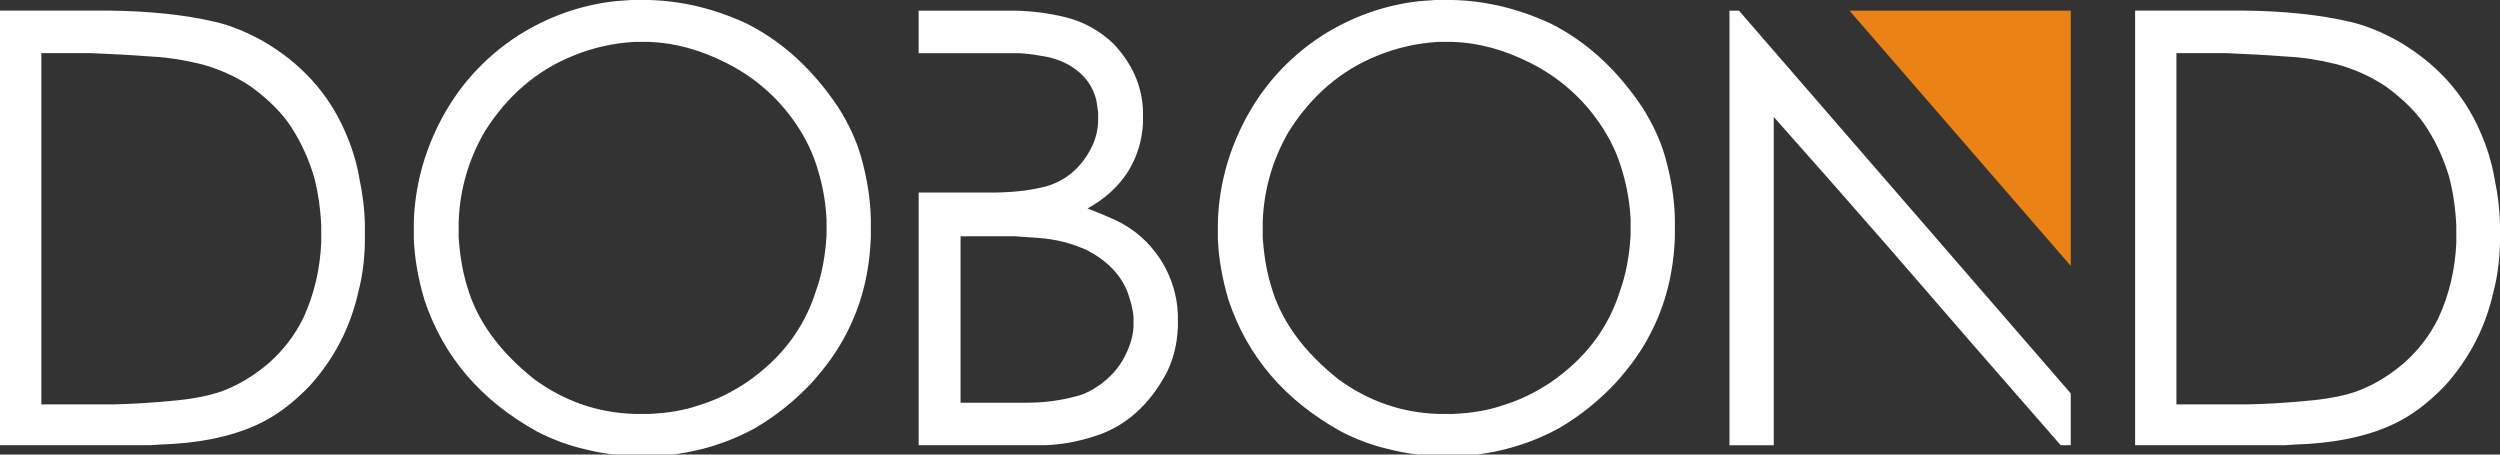 <svg width="154" height="28" viewBox="0 0 154 28" fill="none" xmlns="http://www.w3.org/2000/svg">
<rect x="0" y="0" width="154" height="28" fill="#333333" stroke="none"/>
<g clip-path="url(#clip0_1251_22445)">
<path d="M21.242 8.073C20.224 5.746 18.55 3.904 16.223 2.544C15.18 1.962 14.185 1.562 13.24 1.344C11.373 0.907 9.179 0.677 6.656 0.652H0V27.423H9.276L9.821 27.386C12.198 27.314 14.185 26.914 15.786 26.186C16.925 25.677 18.028 24.866 19.095 23.749C20.598 22.077 21.592 20.148 22.077 17.965C22.32 17.043 22.453 16.038 22.477 14.946V13.783C22.453 12.886 22.345 11.976 22.15 11.056C21.98 10.038 21.677 9.043 21.24 8.073H21.242ZM19.787 14.948C19.715 16.597 19.35 18.137 18.695 19.567C18.161 20.659 17.433 21.604 16.513 22.404C15.568 23.204 14.573 23.786 13.531 24.149C12.706 24.416 11.713 24.599 10.548 24.694C9.311 24.816 8.087 24.889 6.874 24.912H2.547V3.274H5.639C6.899 3.323 8.171 3.396 9.458 3.491C10.38 3.541 11.373 3.697 12.44 3.964C13.508 4.254 14.501 4.704 15.423 5.309C16.587 6.158 17.447 7.031 18.005 7.928C18.587 8.85 19.035 9.845 19.35 10.911C19.593 11.833 19.738 12.825 19.787 13.893V14.948Z" fill="white"/>
<path d="M51.641 6.619C50.089 4.292 48.21 2.57 46.004 1.455C44.015 0.533 42.003 0.05 39.967 0H38.875L37.893 0.073C35.758 0.315 33.771 1.018 31.928 2.182C29.794 3.565 28.157 5.396 27.019 7.674C26.074 9.566 25.564 11.554 25.491 13.639V14.731C25.539 15.92 25.759 17.168 26.146 18.477C27.311 21.969 29.626 24.674 33.093 26.589C34.088 27.099 35.081 27.461 36.075 27.681C37.02 27.923 38.015 28.058 39.058 28.081H40.585C42.718 27.936 44.695 27.366 46.514 26.371C47.799 25.619 48.964 24.686 50.006 23.571C50.903 22.576 51.606 21.584 52.116 20.589C53.061 18.794 53.571 16.794 53.643 14.587V13.495C53.618 12.258 53.413 10.963 53.025 9.603C52.735 8.609 52.273 7.616 51.643 6.621L51.641 6.619ZM50.914 14.513C50.841 15.775 50.624 16.913 50.259 17.932C49.532 20.237 48.1 22.114 45.967 23.569C45.022 24.199 44.027 24.674 42.985 24.987C42.135 25.277 41.142 25.447 40.003 25.497H39.058C36.826 25.424 34.79 24.722 32.946 23.387C30.764 21.665 29.369 19.738 28.764 17.603C28.497 16.731 28.327 15.736 28.254 14.621V13.639C28.327 11.674 28.86 9.832 29.854 8.11C31.259 5.88 33.091 4.315 35.346 3.418C36.534 2.933 37.783 2.653 39.093 2.58H39.965C41.541 2.63 43.142 3.065 44.767 3.89C46.489 4.763 47.895 5.987 48.987 7.564C49.641 8.51 50.114 9.504 50.406 10.547C50.696 11.517 50.866 12.511 50.916 13.529V14.511L50.914 14.513Z" fill="white"/>
<path d="M101.171 6.619C99.619 4.292 97.739 2.57 95.534 1.455C93.545 0.533 91.532 0.05 89.497 0H88.405L87.423 0.073C85.288 0.315 83.301 1.018 81.458 2.182C79.324 3.565 77.687 5.396 76.549 7.674C75.604 9.566 75.094 11.554 75.021 13.639V14.731C75.069 15.92 75.289 17.168 75.676 18.477C76.841 21.969 79.156 24.674 82.623 26.589C83.618 27.099 84.611 27.461 85.605 27.681C86.55 27.923 87.545 28.058 88.587 28.081H90.115C92.248 27.936 94.225 27.366 96.044 26.371C97.329 25.619 98.493 24.686 99.536 23.571C100.433 22.576 101.136 21.584 101.646 20.589C102.591 18.794 103.1 16.794 103.173 14.587V13.495C103.148 12.258 102.943 10.963 102.555 9.603C102.265 8.609 101.803 7.616 101.173 6.621L101.171 6.619ZM100.444 14.513C100.371 15.775 100.154 16.913 99.789 17.932C99.061 20.237 97.63 22.114 95.497 23.569C94.552 24.199 93.557 24.674 92.515 24.987C91.665 25.277 90.672 25.447 89.532 25.497H88.587C86.356 25.424 84.32 24.722 82.476 23.387C80.294 21.665 78.899 19.738 78.294 17.603C78.027 16.731 77.857 15.736 77.784 14.621V13.639C77.857 11.674 78.389 9.832 79.384 8.11C80.789 5.88 82.621 4.315 84.876 3.418C86.064 2.933 87.313 2.653 88.623 2.58H89.495C91.071 2.63 92.672 3.065 94.297 3.89C96.019 4.763 97.424 5.987 98.516 7.564C99.171 8.51 99.644 9.504 99.936 10.547C100.226 11.517 100.396 12.511 100.446 13.529V14.511L100.444 14.513Z" fill="white"/>
<path d="M152.765 8.073C151.745 5.746 150.073 3.904 147.745 2.544C146.703 1.962 145.708 1.562 144.763 1.344C142.896 0.907 140.701 0.677 138.179 0.652H131.523V27.423H140.799L141.344 27.386C143.721 27.314 145.708 26.914 147.308 26.186C148.448 25.677 149.551 24.866 150.618 23.749C152.12 22.077 153.115 20.148 153.6 17.965C153.842 17.043 153.975 16.038 154 14.946V13.783C153.975 12.886 153.867 11.976 153.673 11.056C153.503 10.038 153.2 9.043 152.763 8.073H152.765ZM151.31 14.948C151.237 16.597 150.873 18.137 150.218 19.567C149.685 20.659 148.958 21.604 148.036 22.404C147.09 23.204 146.096 23.786 145.053 24.149C144.229 24.416 143.236 24.599 142.071 24.694C140.834 24.816 139.609 24.889 138.397 24.912H134.068V3.274H137.16C138.42 3.323 139.692 3.396 140.979 3.491C141.901 3.541 142.894 3.697 143.961 3.964C145.029 4.254 146.021 4.704 146.944 5.309C148.108 6.158 148.968 7.031 149.526 7.928C150.108 8.85 150.556 9.845 150.871 10.911C151.113 11.833 151.258 12.825 151.308 13.893V14.948H151.31Z" fill="white"/>
<path d="M71.427 15.897C70.747 14.879 69.85 14.102 68.735 13.569C68.152 13.302 67.57 13.059 66.99 12.842C68.057 12.259 68.892 11.497 69.499 10.55C70.057 9.628 70.359 8.635 70.409 7.568V6.84C70.359 5.313 69.754 3.931 68.591 2.693C67.719 1.869 66.724 1.323 65.609 1.056C64.639 0.814 63.609 0.681 62.517 0.656H56.588V3.276H62.772C63.209 3.3 63.62 3.348 64.009 3.421C65.149 3.566 66.059 3.991 66.737 4.693C67.124 5.106 67.391 5.603 67.537 6.184L67.646 6.911V7.493C67.621 8.1 67.464 8.67 67.174 9.203C66.567 10.343 65.682 11.095 64.519 11.458C63.646 11.7 62.614 11.835 61.427 11.858H56.59V27.425H64.409C65.549 27.378 66.689 27.148 67.829 26.733C69.478 26.104 70.798 24.891 71.793 23.096C72.253 22.247 72.508 21.266 72.558 20.15V19.385L72.52 18.875C72.398 17.808 72.035 16.815 71.428 15.893L71.427 15.897ZM69.827 20.079C69.802 20.758 69.572 21.474 69.136 22.226C68.821 22.758 68.372 23.243 67.791 23.68C67.234 24.068 66.737 24.311 66.299 24.408C65.329 24.675 64.299 24.808 63.207 24.808H59.17V14.552H62.48L64.007 14.661C65.05 14.734 66.044 14.989 66.99 15.426C68.227 16.081 69.05 16.941 69.462 18.008C69.655 18.541 69.777 19.038 69.825 19.498V20.081L69.827 20.079Z" fill="white"/>
<path d="M107.118 0.656H106.536V27.427H109.263V7.203C111.59 9.822 113.919 12.465 116.247 15.132C119.787 19.229 123.351 23.328 126.94 27.425H127.558V24.233L124.903 21.171L107.118 0.656Z" fill="white"/>
<path d="M113.928 0.656L124.905 13.316L127.56 16.38V0.656H124.905H113.928Z" fill="#EA8215"/>
</g>
<defs>
<clipPath id="clip0_1251_22445">
<rect width="154" height="28" fill="white"/>
</clipPath>
</defs>
</svg>
